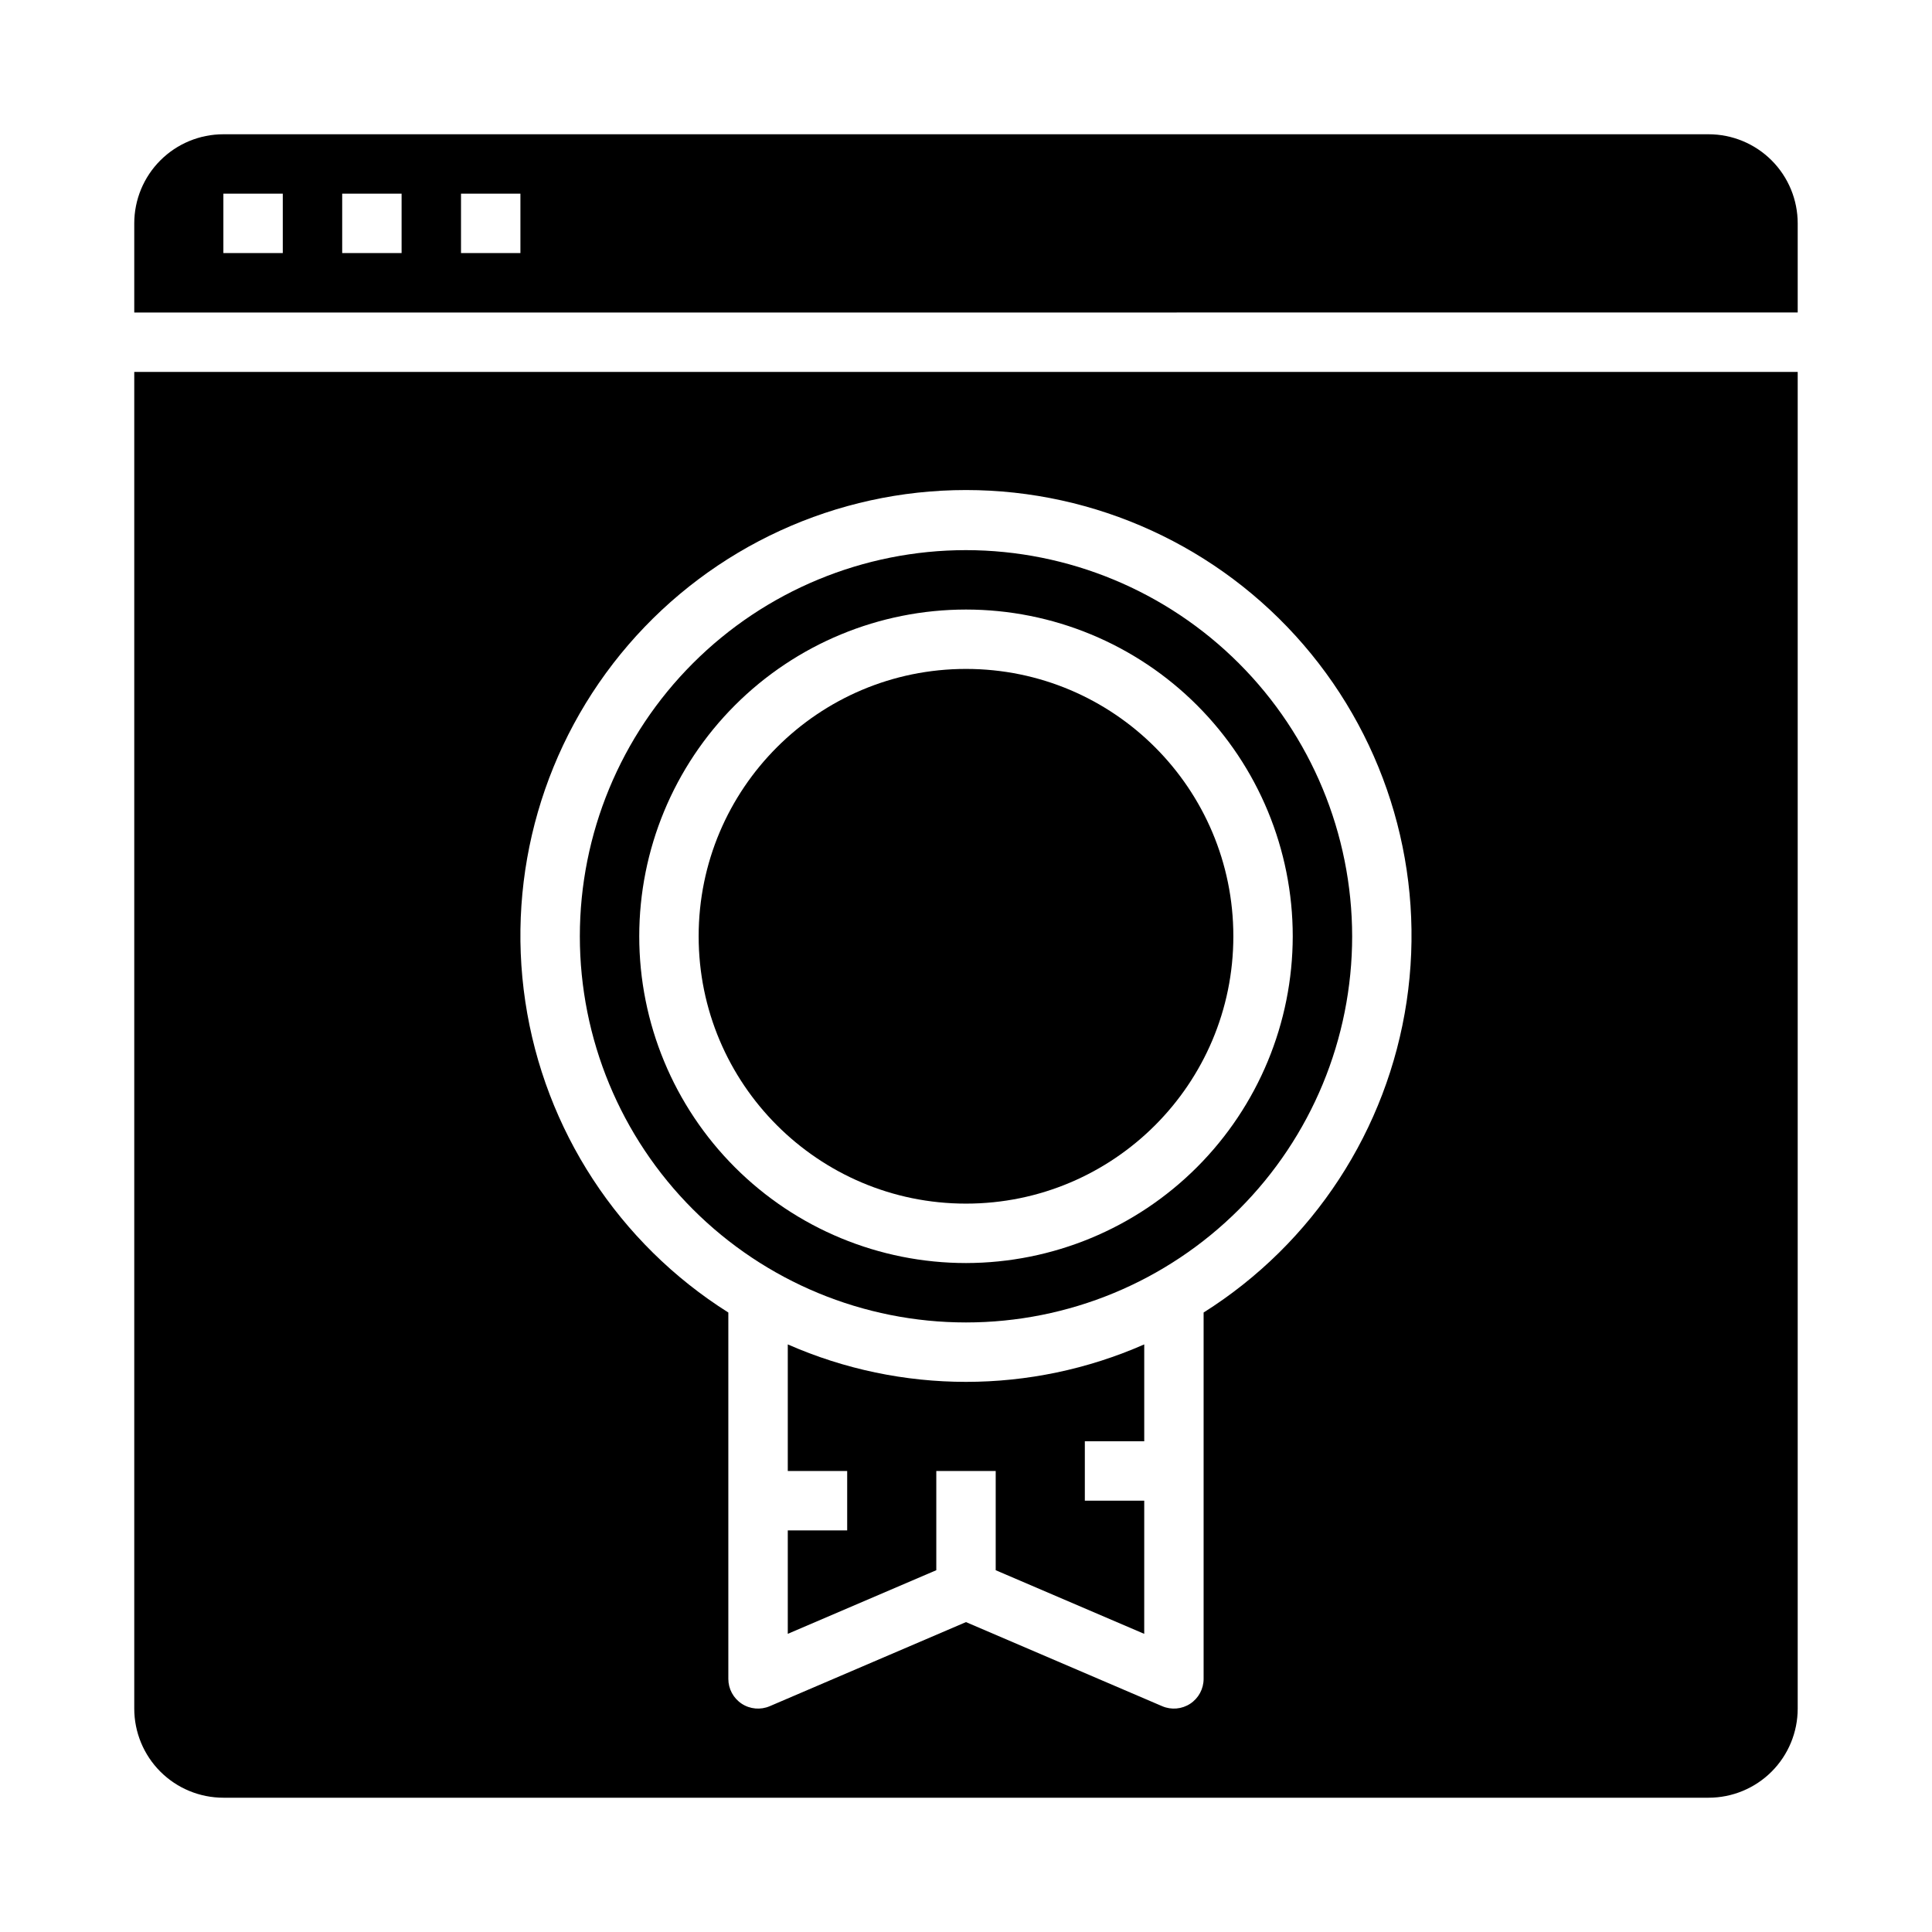 <?xml version="1.0" encoding="UTF-8"?>
<!-- Uploaded to: ICON Repo, www.svgrepo.com, Generator: ICON Repo Mixer Tools -->
<svg fill="#000000" width="800px" height="800px" version="1.1" viewBox="144 144 512 512" xmlns="http://www.w3.org/2000/svg">
 <g>
  <path d="m470.85 392.12c0 39.129-31.723 70.852-70.848 70.852-39.129 0-70.852-31.723-70.852-70.852 0-39.125 31.723-70.848 70.852-70.848 39.125 0 70.848 31.723 70.848 70.848"/>
  <path d="m620.41 242.56h-440.83v354.24c0 6.262 2.488 12.27 6.918 16.699 4.426 4.426 10.434 6.914 16.699 6.914h393.6c6.262 0 12.27-2.488 16.699-6.914 4.426-4.43 6.914-10.438 6.914-16.699zm-157.44 249.27v97.094c-0.004 2.648-1.332 5.117-3.543 6.574-2.207 1.453-5 1.703-7.434 0.66l-52-22.285-52.004 22.285c-2.434 1.043-5.227 0.793-7.434-0.66-2.211-1.457-3.539-3.926-3.539-6.574v-97.094c-29.074-18.328-48.719-48.414-53.805-82.402-5.086-33.992 4.887-68.512 27.316-94.551 22.434-26.035 55.094-41.012 89.465-41.012 34.367 0 67.031 14.977 89.461 41.012 22.43 26.039 32.406 60.559 27.316 94.551-5.086 33.988-24.73 64.074-53.801 82.402z"/>
  <path d="m400 289.79c-27.145 0-53.172 10.781-72.363 29.977-19.191 19.191-29.973 45.219-29.973 72.359 0 27.145 10.781 53.172 29.973 72.363 19.191 19.191 45.219 29.973 72.363 29.973 27.141 0 53.168-10.781 72.359-29.973 19.195-19.191 29.977-45.219 29.977-72.363-0.031-27.129-10.824-53.141-30.008-72.328-19.188-19.184-45.199-29.977-72.328-30.008zm0 188.93c-22.969 0-44.992-9.125-61.23-25.363s-25.363-38.262-25.363-61.23c0-22.965 9.125-44.988 25.363-61.227 16.238-16.242 38.262-25.363 61.23-25.363 22.965 0 44.988 9.121 61.227 25.363 16.242 16.238 25.363 38.262 25.363 61.227-0.027 22.957-9.156 44.969-25.391 61.203-16.234 16.23-38.242 25.363-61.199 25.391z"/>
  <path d="m352.77 500.28v33.543h15.742v15.742h-15.742v27.418l39.359-16.863v-26.297h15.742v26.301l39.359 16.863 0.004-35.293h-15.742v-15.746h15.742v-25.668c-30.098 13.238-64.367 13.238-94.465 0z"/>
  <path d="m620.41 203.2c0-6.266-2.488-12.273-6.914-16.699-4.43-4.43-10.438-6.918-16.699-6.918h-393.6c-6.266 0-12.273 2.488-16.699 6.918-4.43 4.426-6.918 10.434-6.918 16.699v23.617l440.83-0.004zm-401.47 7.871h-15.742v-15.746h15.742zm31.488 0h-15.742v-15.746h15.742zm31.488 0h-15.742v-15.746h15.742z"/>
 </g>
</svg>